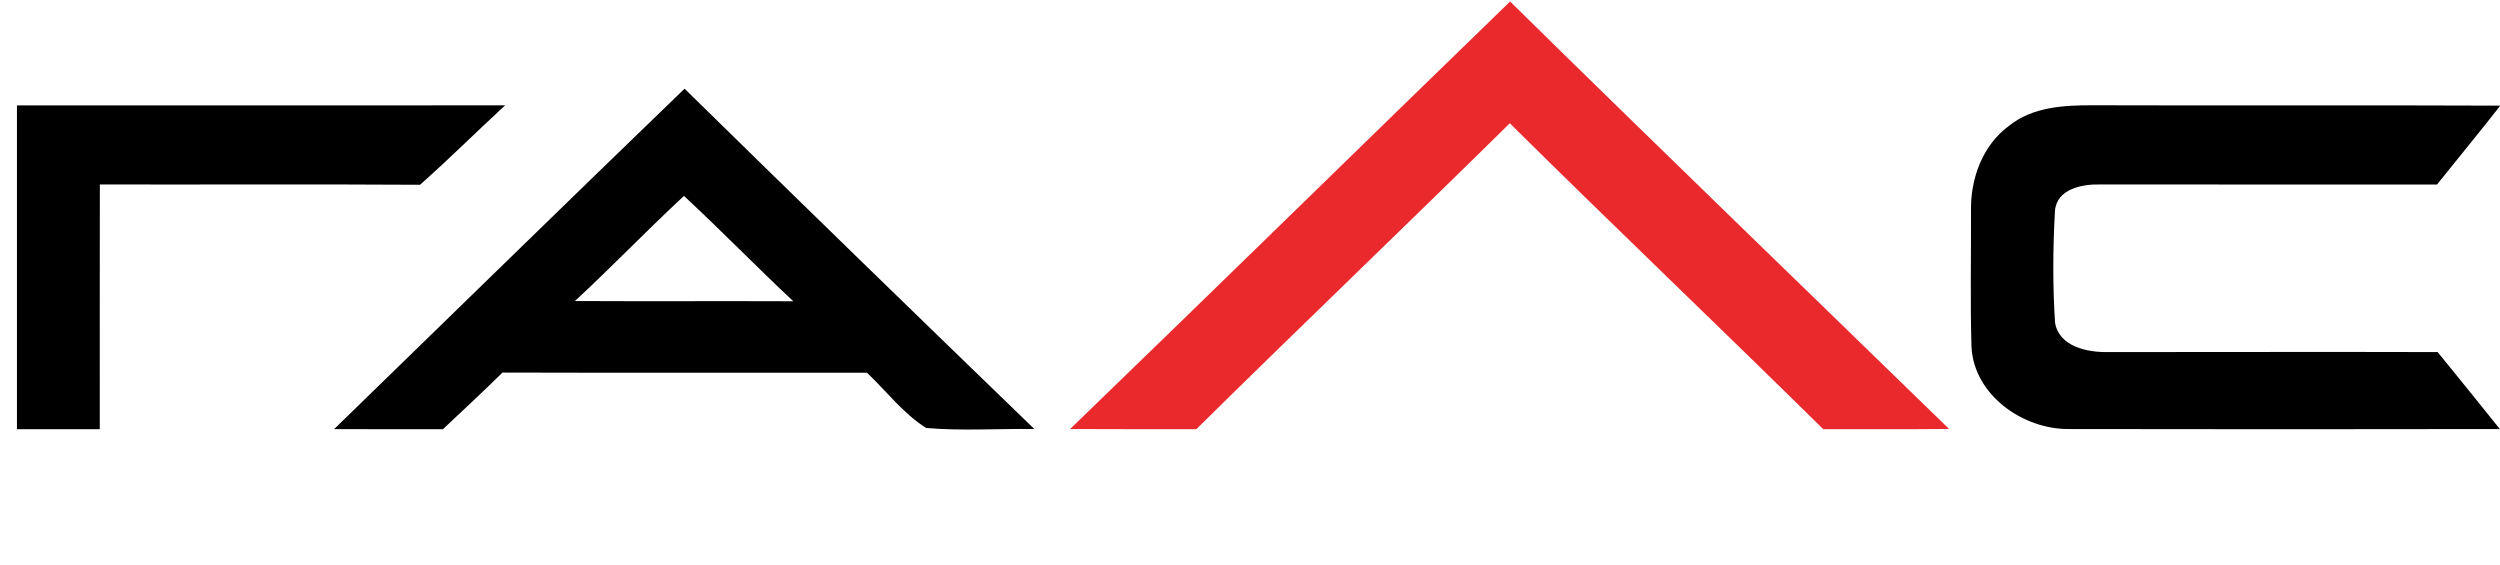 <?xml version="1.0" encoding="UTF-8"?> <svg xmlns="http://www.w3.org/2000/svg" width="2255" height="510" viewBox="0 0 2255 510" fill="none"><g clip-path="url(#clip0)"><path d="M965.234 386.989C1097.89 258.83 1229.65 129.789 1362.1 1.358C1493.46 130.536 1626.04 258.423 1758.08 386.921C1720.25 387.329 1682.42 387.057 1644.59 387.125C1550.79 294.69 1455.43 203.818 1361.83 111.179C1268.03 203.682 1172.8 294.622 1079.07 387.125C1041.1 387.057 1003.13 387.261 965.234 386.989Z" fill="#E9292C"></path><path d="M301.369 387.057C406.784 284.707 511.723 181.949 617.477 80.006C722.212 182.764 827.491 284.979 932.973 386.989C900.438 386.514 867.836 388.823 835.369 386.039C814.653 372.999 799.643 352.827 781.983 336.188C672.425 336.12 562.868 336.392 453.242 336.052C435.65 353.371 417.515 370.214 399.516 387.125C366.778 387.125 334.039 387.193 301.369 387.057ZM518.583 271.531C584.263 271.871 649.875 271.463 715.556 271.735C682.206 240.561 650.419 207.757 616.933 176.719C583.516 207.689 552 240.629 518.583 271.531Z" fill="black"></path><path d="M15.283 95.083C162.062 95.015 308.841 95.219 455.62 95.015C429.877 118.718 405.086 143.44 378.868 166.667C282.623 166.056 186.31 166.6 90.065 166.396C89.929 239.95 89.997 313.571 89.997 387.125C65.07 387.125 40.142 387.125 15.283 387.125C15.283 289.8 15.283 192.408 15.283 95.083Z" fill="black"></path><path d="M1811.95 113.625C1833.27 96.306 1861.94 94.88 1888.22 94.948C2010.55 95.356 2132.94 94.744 2255.27 95.288C2236.53 119.262 2217.17 142.693 2198.15 166.464C2097.01 166.396 1995.88 166.396 1894.74 166.396C1878.44 165.921 1855.14 170.2 1853.58 190.235C1851.68 223.786 1851.48 257.608 1853.65 291.091C1857.39 312.825 1882.92 317.918 1901.54 317.579C2000.63 317.579 2099.66 317.307 2198.76 317.579C2217.51 340.67 2236.32 363.762 2254.86 386.99C2125.54 387.193 1996.29 387.261 1867.03 386.99C1825.26 387.737 1780.36 356.631 1778.26 312.621C1777.1 271.803 1777.99 230.917 1777.85 190.031C1777.31 161.235 1788.17 131.148 1811.95 113.625Z" fill="black"></path></g><defs><clipPath id="clip0"><rect width="2255" height="510" fill="white"></rect></clipPath></defs></svg> 